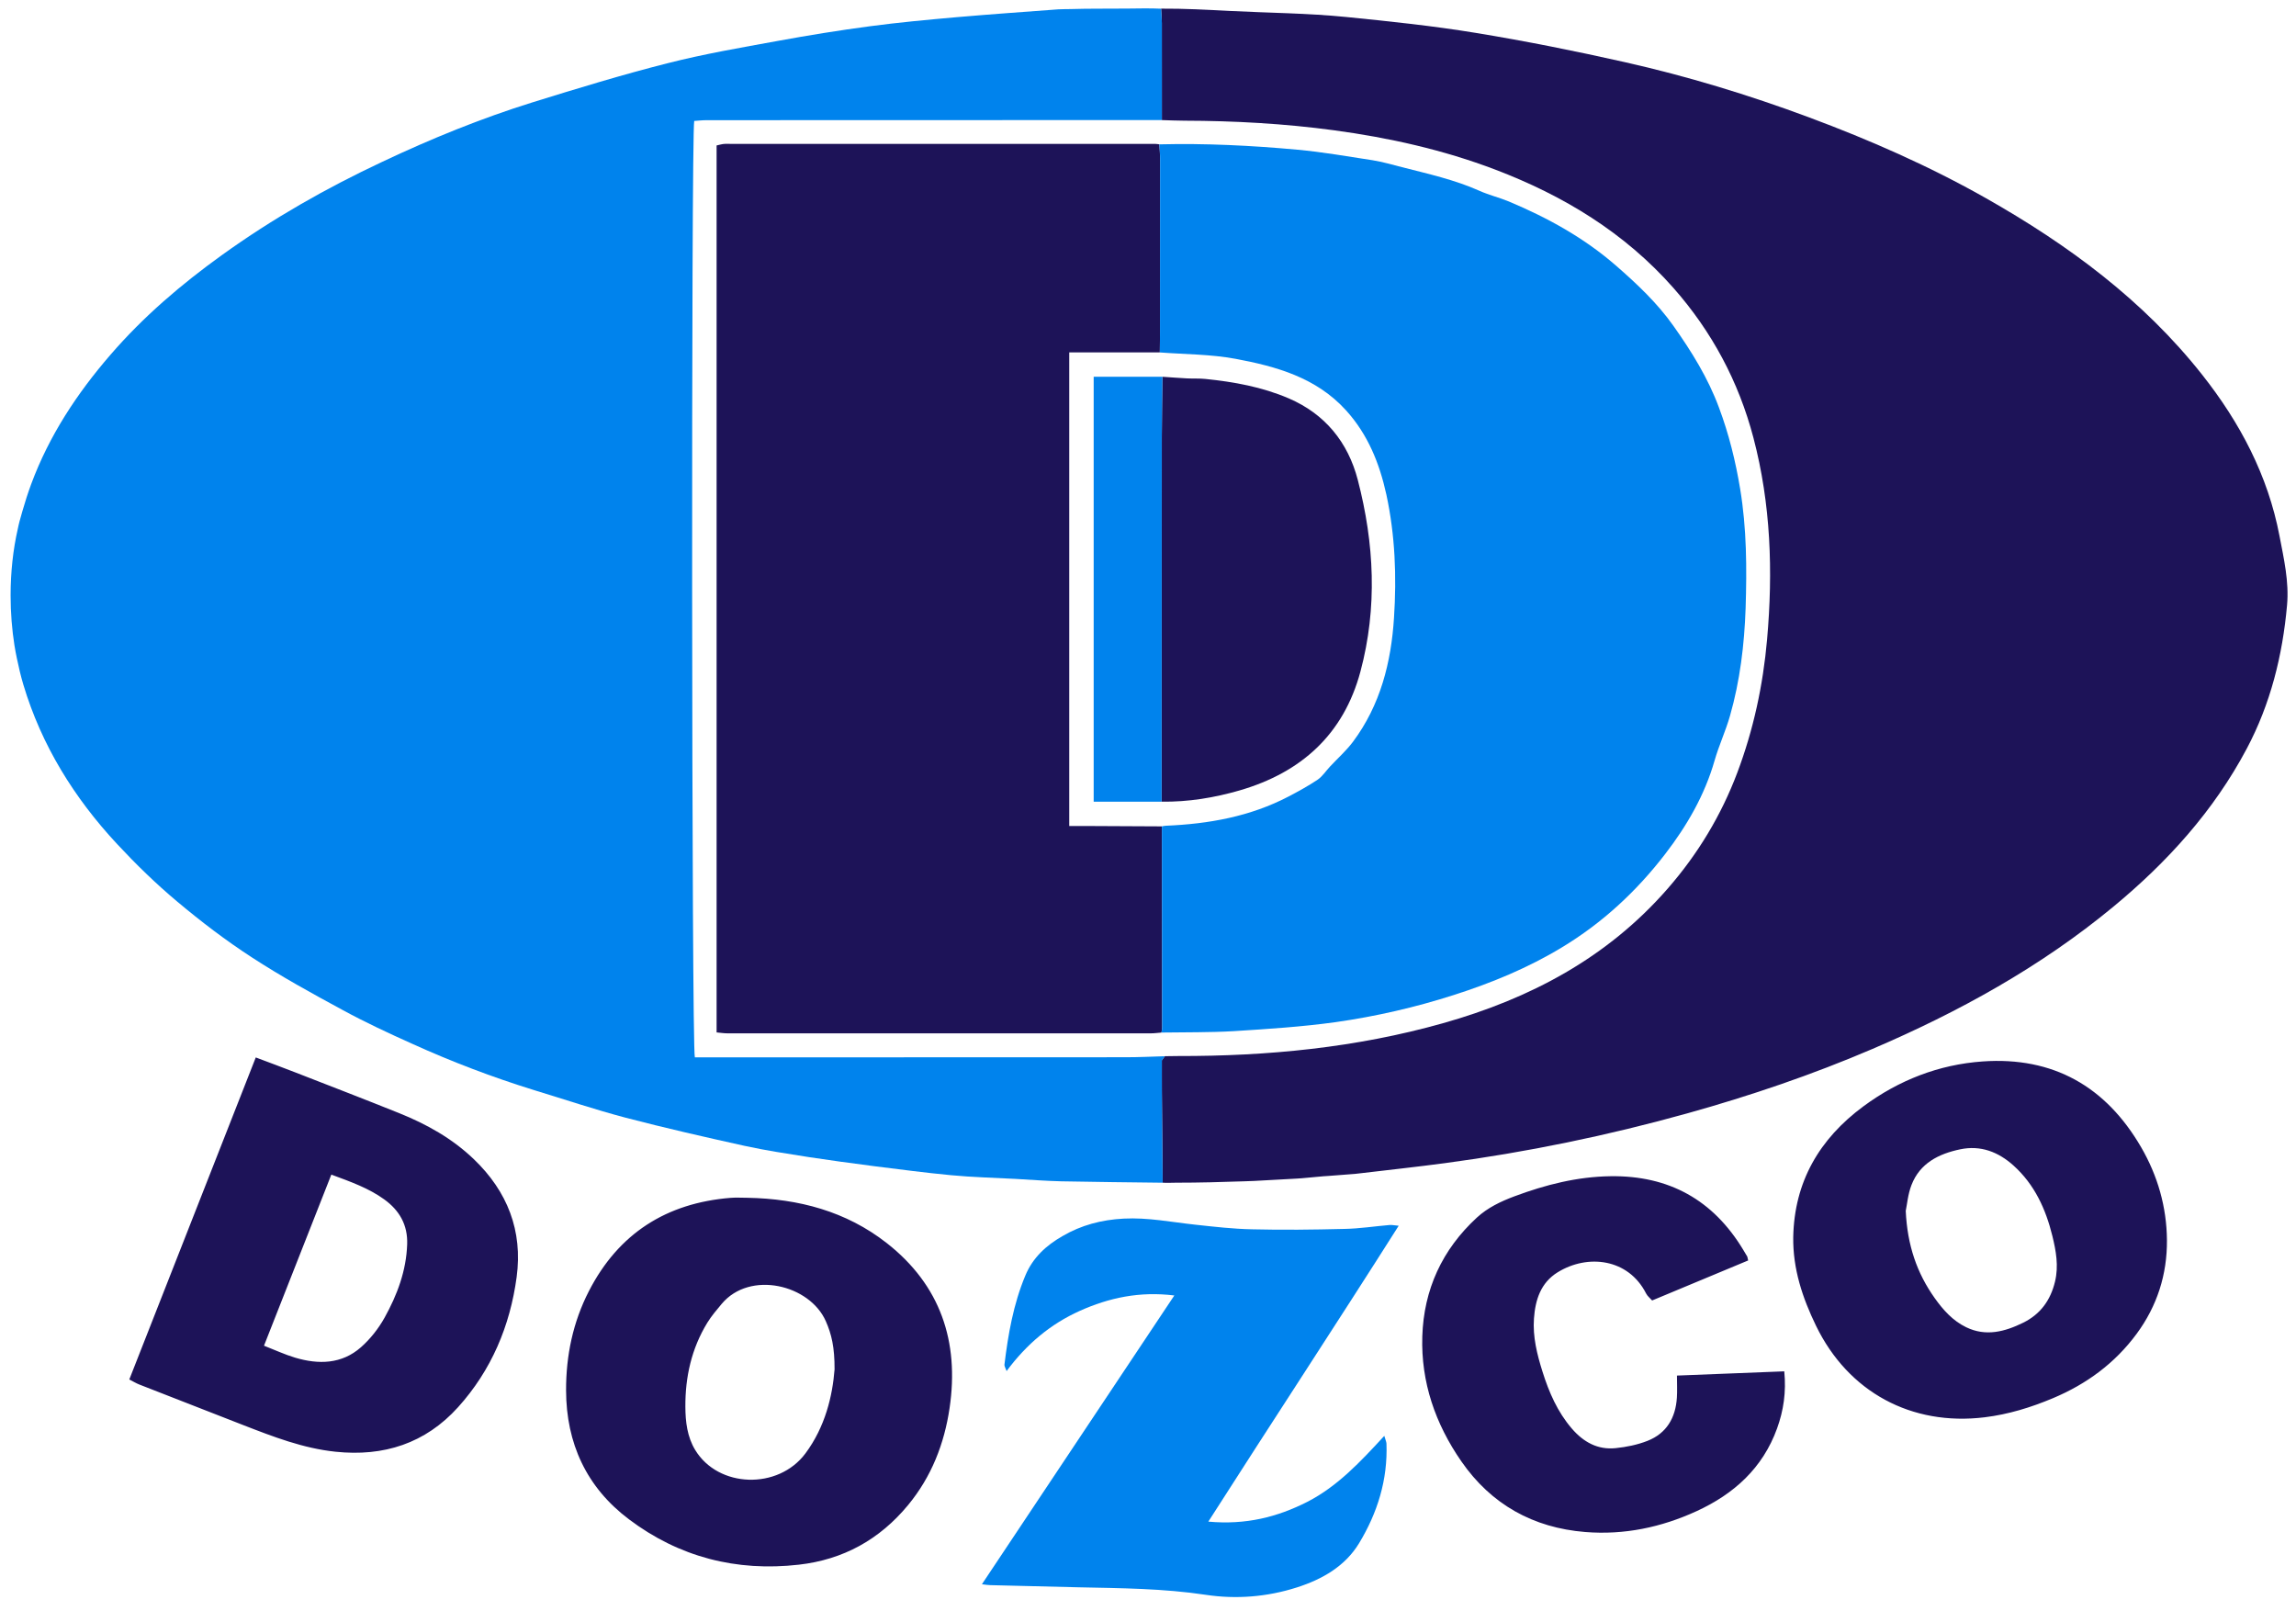 <?xml version="1.0" encoding="UTF-8"?>
<svg xmlns="http://www.w3.org/2000/svg" xmlns:xlink="http://www.w3.org/1999/xlink" id="Layer_1" x="0px" y="0px" viewBox="0 0 200 140.287" style="enable-background:new 0 0 200 140.287;" xml:space="preserve">
  <style type="text/css">	.st0{fill:#1D1358;}	.st1{fill:#0083ED;}</style>
  <path class="st0" d="M198.562,46.678c-1.004-5.265-3.438-9.866-6.733-14.036c-5.143-6.509-11.68-11.324-18.829-15.375 c-4.939-2.798-10.12-5.073-15.436-7.052c-5.244-1.952-10.59-3.579-16.043-4.805c-4.29-0.966-8.609-1.83-12.948-2.542 c-3.736-0.613-7.511-1.009-11.28-1.386c-3.388-0.339-6.776-0.356-10.177-0.531c-1.982-0.102-3.988-0.213-5.976-0.199 c0.022,0.417,0.062,0.834,0.064,1.251c0.006,2.819,0.002,5.637,0.003,8.457c0.649,0.018,1.299,0.05,1.949,0.052 c4.37,0.011,8.726,0.252,13.058,0.837c4.794,0.648,9.495,1.698,14.027,3.421c5.955,2.265,11.285,5.499,15.533,10.316 c3.341,3.789,5.675,8.14,6.964,13.047c1.52,5.782,1.711,11.644,1.189,17.562c-0.352,3.988-1.184,7.866-2.598,11.614 c-1.406,3.725-3.432,7.074-6.05,10.079c-5.264,6.042-11.994,9.597-19.6,11.74c-7.548,2.127-15.254,2.87-23.061,2.853 c-0.383-0.001-0.767,0.01-1.15,0.015c-0.126,0.173-0.252,0.347-0.264,0.363c0,0.971-0.005,1.8,0.001,2.629 c0.02,2.675,0.043,5.351,0.065,8.026c0.375,0.027,0.791,0,1.164,0c2.034,0.001,3.954-0.054,5.95-0.122 c0.289-0.01,0.578-0.022,0.866-0.032c1.246-0.069,2.491-0.137,3.736-0.205c0.135-0.01,0.27-0.019,0.404-0.028 c0.631-0.057,1.261-0.116,1.892-0.173c0.137-0.009,0.275-0.018,0.412-0.027c0.782-0.061,1.564-0.121,2.346-0.181 c0.138-0.016,0.276-0.032,0.414-0.047c2.47-0.294,4.944-0.559,7.41-0.888c7.14-0.953,14.176-2.401,21.118-4.338 c5.495-1.533,10.883-3.365,16.124-5.609c7.519-3.22,14.632-7.14,20.967-12.374c4.709-3.89,8.751-8.346,11.633-13.772 c2.077-3.912,3.123-8.125,3.515-12.513C199.405,50.656,198.941,48.664,198.562,46.678z M77.238,108.269 c-3.535-2.767-7.675-3.855-12.108-3.94c-0.498,0-0.999-0.035-1.494,0.005c-5.595,0.452-9.761,3.106-12.338,8.123 c-1.388,2.703-1.997,5.613-1.988,8.645c0.013,4.62,1.782,8.447,5.473,11.228c4.373,3.296,9.36,4.575,14.806,3.955 c3.869-0.44,7.038-2.192,9.52-5.201c2.034-2.465,3.151-5.341,3.608-8.446C83.57,116.859,81.923,111.936,77.238,108.269z  M70.162,126.591c-2.374,3.191-7.592,3.022-9.604-0.295c-0.699-1.152-0.849-2.459-0.857-3.755c-0.016-2.603,0.537-5.087,1.913-7.332 c0.357-0.582,0.808-1.11,1.248-1.636c2.466-2.948,7.677-1.68,9.077,1.513c0.494,1.126,0.766,2.252,0.758,4.189 C72.517,121.579,71.888,124.271,70.162,126.591z M41.269,100.961c-1.885-1.805-4.107-3.044-6.496-4.004 c-3.014-1.212-6.046-2.379-9.073-3.558c-1.093-0.426-2.194-0.831-3.42-1.294c-3.677,9.362-7.319,18.633-11.017,28.049 c0.337,0.171,0.592,0.33,0.868,0.438c3.025,1.186,6.052,2.368,9.081,3.544c2.601,1.01,5.197,2.016,8.013,2.311 c4.201,0.44,7.823-0.719,10.674-3.876c2.906-3.219,4.533-7.086,5.105-11.341C45.544,107.213,44.21,103.779,41.269,100.961z  M35.468,108.37c-0.076,2.315-0.869,4.421-1.968,6.399c-0.528,0.95-1.242,1.857-2.055,2.575c-1.677,1.481-3.693,1.519-5.738,0.91 c-0.901-0.269-1.761-0.672-2.711-1.042c1.976-5.019,3.899-9.905,5.866-14.903c1.717,0.634,3.26,1.186,4.605,2.157 C34.794,105.424,35.523,106.687,35.468,108.37z M172.705,92.453c-3.823,0.269-7.31,1.635-10.392,3.913 c-3.819,2.823-6.016,6.557-6.108,11.396c-0.037,2.757,0.803,5.28,1.987,7.717c2.806,5.776,8.314,8.747,14.688,7.968 c2.076-0.254,4.039-0.861,5.95-1.664c2.917-1.225,5.394-3.038,7.285-5.602c1.787-2.423,2.666-5.167,2.643-8.159 c-0.022-2.885-0.803-5.609-2.25-8.1C183.437,94.638,178.848,92.021,172.705,92.453z M179.01,111.623 c-0.389,1.628-1.274,2.851-2.78,3.589c-1.595,0.782-3.238,1.222-4.956,0.394c-1.168-0.563-2.01-1.506-2.747-2.543 c-1.546-2.174-2.384-4.594-2.522-7.595c0.116-0.548,0.188-1.445,0.499-2.249c0.736-1.909,2.379-2.721,4.242-3.112 c1.778-0.373,3.321,0.221,4.646,1.412c1.834,1.65,2.811,3.792,3.385,6.131C179.096,108.948,179.335,110.265,179.01,111.623z  M146.076,119.814c0,0.714,0.033,1.321-0.006,1.924c-0.112,1.749-0.894,3.106-2.556,3.76c-0.875,0.345-1.836,0.54-2.776,0.637 c-1.565,0.162-2.805-0.527-3.82-1.706c-1.252-1.454-1.99-3.163-2.556-4.962c-0.473-1.503-0.855-3.028-0.742-4.621 c0.116-1.625,0.585-3.114,2.061-4.026c2.616-1.617,6.16-1.207,7.707,1.843c0.122,0.241,0.362,0.423,0.527,0.609 c2.866-1.194,5.606-2.336,8.363-3.485c-0.062-0.271-0.062-0.311-0.079-0.341c-0.116-0.198-0.235-0.395-0.353-0.591 c-2.622-4.341-6.464-6.473-11.54-6.406c-2.912,0.038-5.678,0.741-8.383,1.75c-1.188,0.443-2.333,0.988-3.273,1.852 c-3.025,2.783-4.629,6.27-4.756,10.353c-0.124,3.989,1.142,7.622,3.4,10.88c2.602,3.754,6.254,5.788,10.792,6.155 c3.387,0.274,6.632-0.405,9.709-1.82c3.249-1.493,5.751-3.744,7-7.196c0.564-1.559,0.808-3.16,0.63-4.979 C152.292,119.567,149.219,119.689,146.076,119.814z M101.213,71.978c-2.297-0.012-4.595-0.023-6.892-0.034 c-0.373-0.002-0.747,0-1.182,0c0-13.775,0-27.435,0-41.251c2.632,0,5.261,0,7.89,0c0.006-0.59,0.017-1.179,0.018-1.769 c0.004-5.033,0.008-10.066,0.006-15.098c0-0.418-0.041-0.835-0.063-1.253c-0.114-0.013-0.228-0.038-0.342-0.038 c-12.493-0.004-24.986-0.008-37.479-0.004c-0.249,0-0.498,0.09-0.748,0.138c0,25.782,0,51.482,0,77.256 c0.345,0.031,0.64,0.08,0.935,0.08c12.301,0.004,24.603,0.003,36.904,0c0.304,0,0.607-0.044,0.911-0.067 c0.021-0.151,0.062-0.302,0.062-0.453C101.229,83.649,101.221,77.814,101.213,71.978z M107.983,68.845 c5.362-1.557,9.054-4.877,10.522-10.353c1.492-5.568,1.206-11.168-0.231-16.693c-0.851-3.272-2.851-5.746-6.028-7.106 c-2.308-0.988-4.758-1.433-7.244-1.686c-0.53-0.054-1.068-0.021-1.601-0.048c-0.717-0.037-1.433-0.094-2.149-0.142 c-0.017,1.761-0.048,3.523-0.049,5.284c-0.008,10.575-0.008,21.151-0.011,31.726C103.507,69.857,105.769,69.487,107.983,68.845z"></path>
  <path class="st1" d="M95.268,32.815v37.013h5.919c0.011-10.575,0.011-21.15,0.011-31.725c0.011-1.763,0.033-3.525,0.055-5.288 H95.268z M151.579,42.57c-0.399-2.417-0.986-4.778-1.84-7.061c-0.953-2.583-2.394-4.9-3.98-7.139 c-1.408-1.984-3.148-3.625-4.966-5.21c-2.793-2.439-5.975-4.19-9.356-5.609c-0.831-0.344-1.718-0.554-2.538-0.92 c-2.173-0.975-4.489-1.485-6.784-2.073c-0.842-0.222-1.685-0.455-2.538-0.599c-2.184-0.333-4.367-0.72-6.573-0.92 c-3.991-0.366-7.992-0.565-12.016-0.466c0.022,0.421,0.067,0.831,0.067,1.253c0,5.033,0,10.065-0.011,15.098 c0,0.588-0.011,1.175-0.011,1.774c2.195,0.166,4.434,0.155,6.584,0.554c3.558,0.665,7.039,1.629,9.633,4.489 c1.907,2.106,2.915,4.611,3.514,7.338c0.765,3.547,0.898,7.139,0.665,10.719c-0.244,3.891-1.186,7.615-3.58,10.819 c-0.587,0.776-1.319,1.43-1.984,2.139c-0.366,0.388-0.665,0.865-1.086,1.153c-0.809,0.543-1.663,1.009-2.527,1.463 c-3.348,1.751-6.961,2.394-10.697,2.55c-0.111,0-0.233,0.033-0.344,0.055c0.011,5.831,0.022,11.672,0.022,17.503 c0,0.155-0.033,0.299-0.055,0.455c2.095-0.033,4.201,0,6.296-0.122c2.971-0.188,5.941-0.377,8.89-0.787 c3.492-0.499,6.928-1.286,10.309-2.372c3.281-1.053,6.429-2.35,9.378-4.135c3.525-2.128,6.496-4.877,9.001-8.136 c1.895-2.461,3.436-5.121,4.301-8.136c0.377-1.319,0.964-2.572,1.341-3.891c0.876-3.059,1.253-6.208,1.363-9.378 C152.167,49.509,152.155,46.029,151.579,42.57z M113.89,130.806c-2.616,1.33-5.354,2.029-8.635,1.729 c5.576-8.724,11.107-17.137,16.583-25.772c-0.399-0.033-0.588-0.078-0.765-0.067c-1.319,0.111-2.649,0.321-3.98,0.344 c-2.683,0.067-5.365,0.1-8.048,0.033c-1.629-0.033-3.27-0.222-4.9-0.399c-2.084-0.222-4.146-0.643-6.263-0.532 c-1.918,0.1-3.702,0.565-5.343,1.53c-1.408,0.809-2.572,1.862-3.226,3.436c-1.042,2.494-1.496,5.11-1.818,7.759 c-0.011,0.122,0.078,0.255,0.188,0.554c1.751-2.361,3.835-4.101,6.374-5.243c2.55-1.142,5.221-1.718,8.236-1.341 c-5.631,8.458-11.163,16.749-16.76,25.152c0.377,0.044,0.554,0.078,0.732,0.078c2.572,0.067,5.132,0.133,7.693,0.188 c3.702,0.078,7.383,0.1,11.074,0.654c2.638,0.399,5.343,0.188,7.937-0.643c2.217-0.709,4.19-1.84,5.409-3.835 c1.607-2.649,2.516-5.542,2.394-8.702c-0.011-0.155-0.089-0.321-0.188-0.665C118.502,127.325,116.517,129.454,113.89,130.806z"></path>
  <path class="st1" d="M101.209,94.991c0.011,2.671,0.044,5.354,0.067,8.025c-2.949-0.033-5.886-0.067-8.824-0.122 c-1.33-0.033-2.672-0.133-4.002-0.211c-1.873-0.1-3.747-0.144-5.609-0.322c-2.239-0.211-4.478-0.51-6.706-0.787 c-1.895-0.244-3.78-0.499-5.664-0.787c-1.884-0.299-3.769-0.576-5.631-0.987c-3.458-0.765-6.917-1.552-10.353-2.45 c-2.683-0.709-5.321-1.596-7.981-2.405c-3.614-1.12-7.139-2.461-10.586-4.024c-2.051-0.92-4.101-1.873-6.075-2.949 c-2.683-1.452-5.365-2.926-7.915-4.589c-2.272-1.474-4.434-3.126-6.507-4.866c-1.84-1.541-3.58-3.237-5.221-4.999 c-3.736-4.013-6.584-8.591-8.17-13.889c-0.223-0.757-0.407-1.523-0.564-2.294c-0.078-0.373-0.15-0.753-0.212-1.143 c-0.211-1.352-0.333-2.805-0.333-4.323c0-2.062,0.222-4.024,0.621-5.775c0.044-0.233,0.1-0.455,0.155-0.676 c0.078-0.304,0.162-0.598,0.25-0.888c0.227-0.792,0.479-1.58,0.77-2.371c1.563-4.212,3.98-7.881,6.906-11.262 c2.871-3.325,6.174-6.141,9.721-8.691c4.39-3.159,9.067-5.82,13.956-8.114c4.245-2.006,8.602-3.78,13.08-5.177 c3.891-1.208,7.804-2.405,11.75-3.403c3.17-0.809,6.407-1.363,9.633-1.951c2.66-0.488,5.332-0.92,8.014-1.275 c2.494-0.333,5.01-0.565,7.516-0.787c2.96-0.255,5.93-0.466,8.901-0.687c0.344-0.022,0.687-0.011,1.031-0.022 c1.718-0.055,3.248-0.022,4.966-0.044c0.909-0.011,2.029-0.033,2.949,0.011c0.022,0.41,0.055,0.831,0.067,1.242v8.458 c-13.224,0-26.449,0.011-39.662,0.011c-0.377,0-0.743,0.044-1.075,0.067c-0.266,1.219-0.233,80.609,0.055,81.563h1.308 c12.071-0.011,24.143,0,36.214-0.011c1.142,0,2.283-0.055,3.414-0.089c-0.122,0.177-0.244,0.344-0.255,0.366 C101.209,93.328,101.198,94.159,101.209,94.991z"></path>
</svg>
